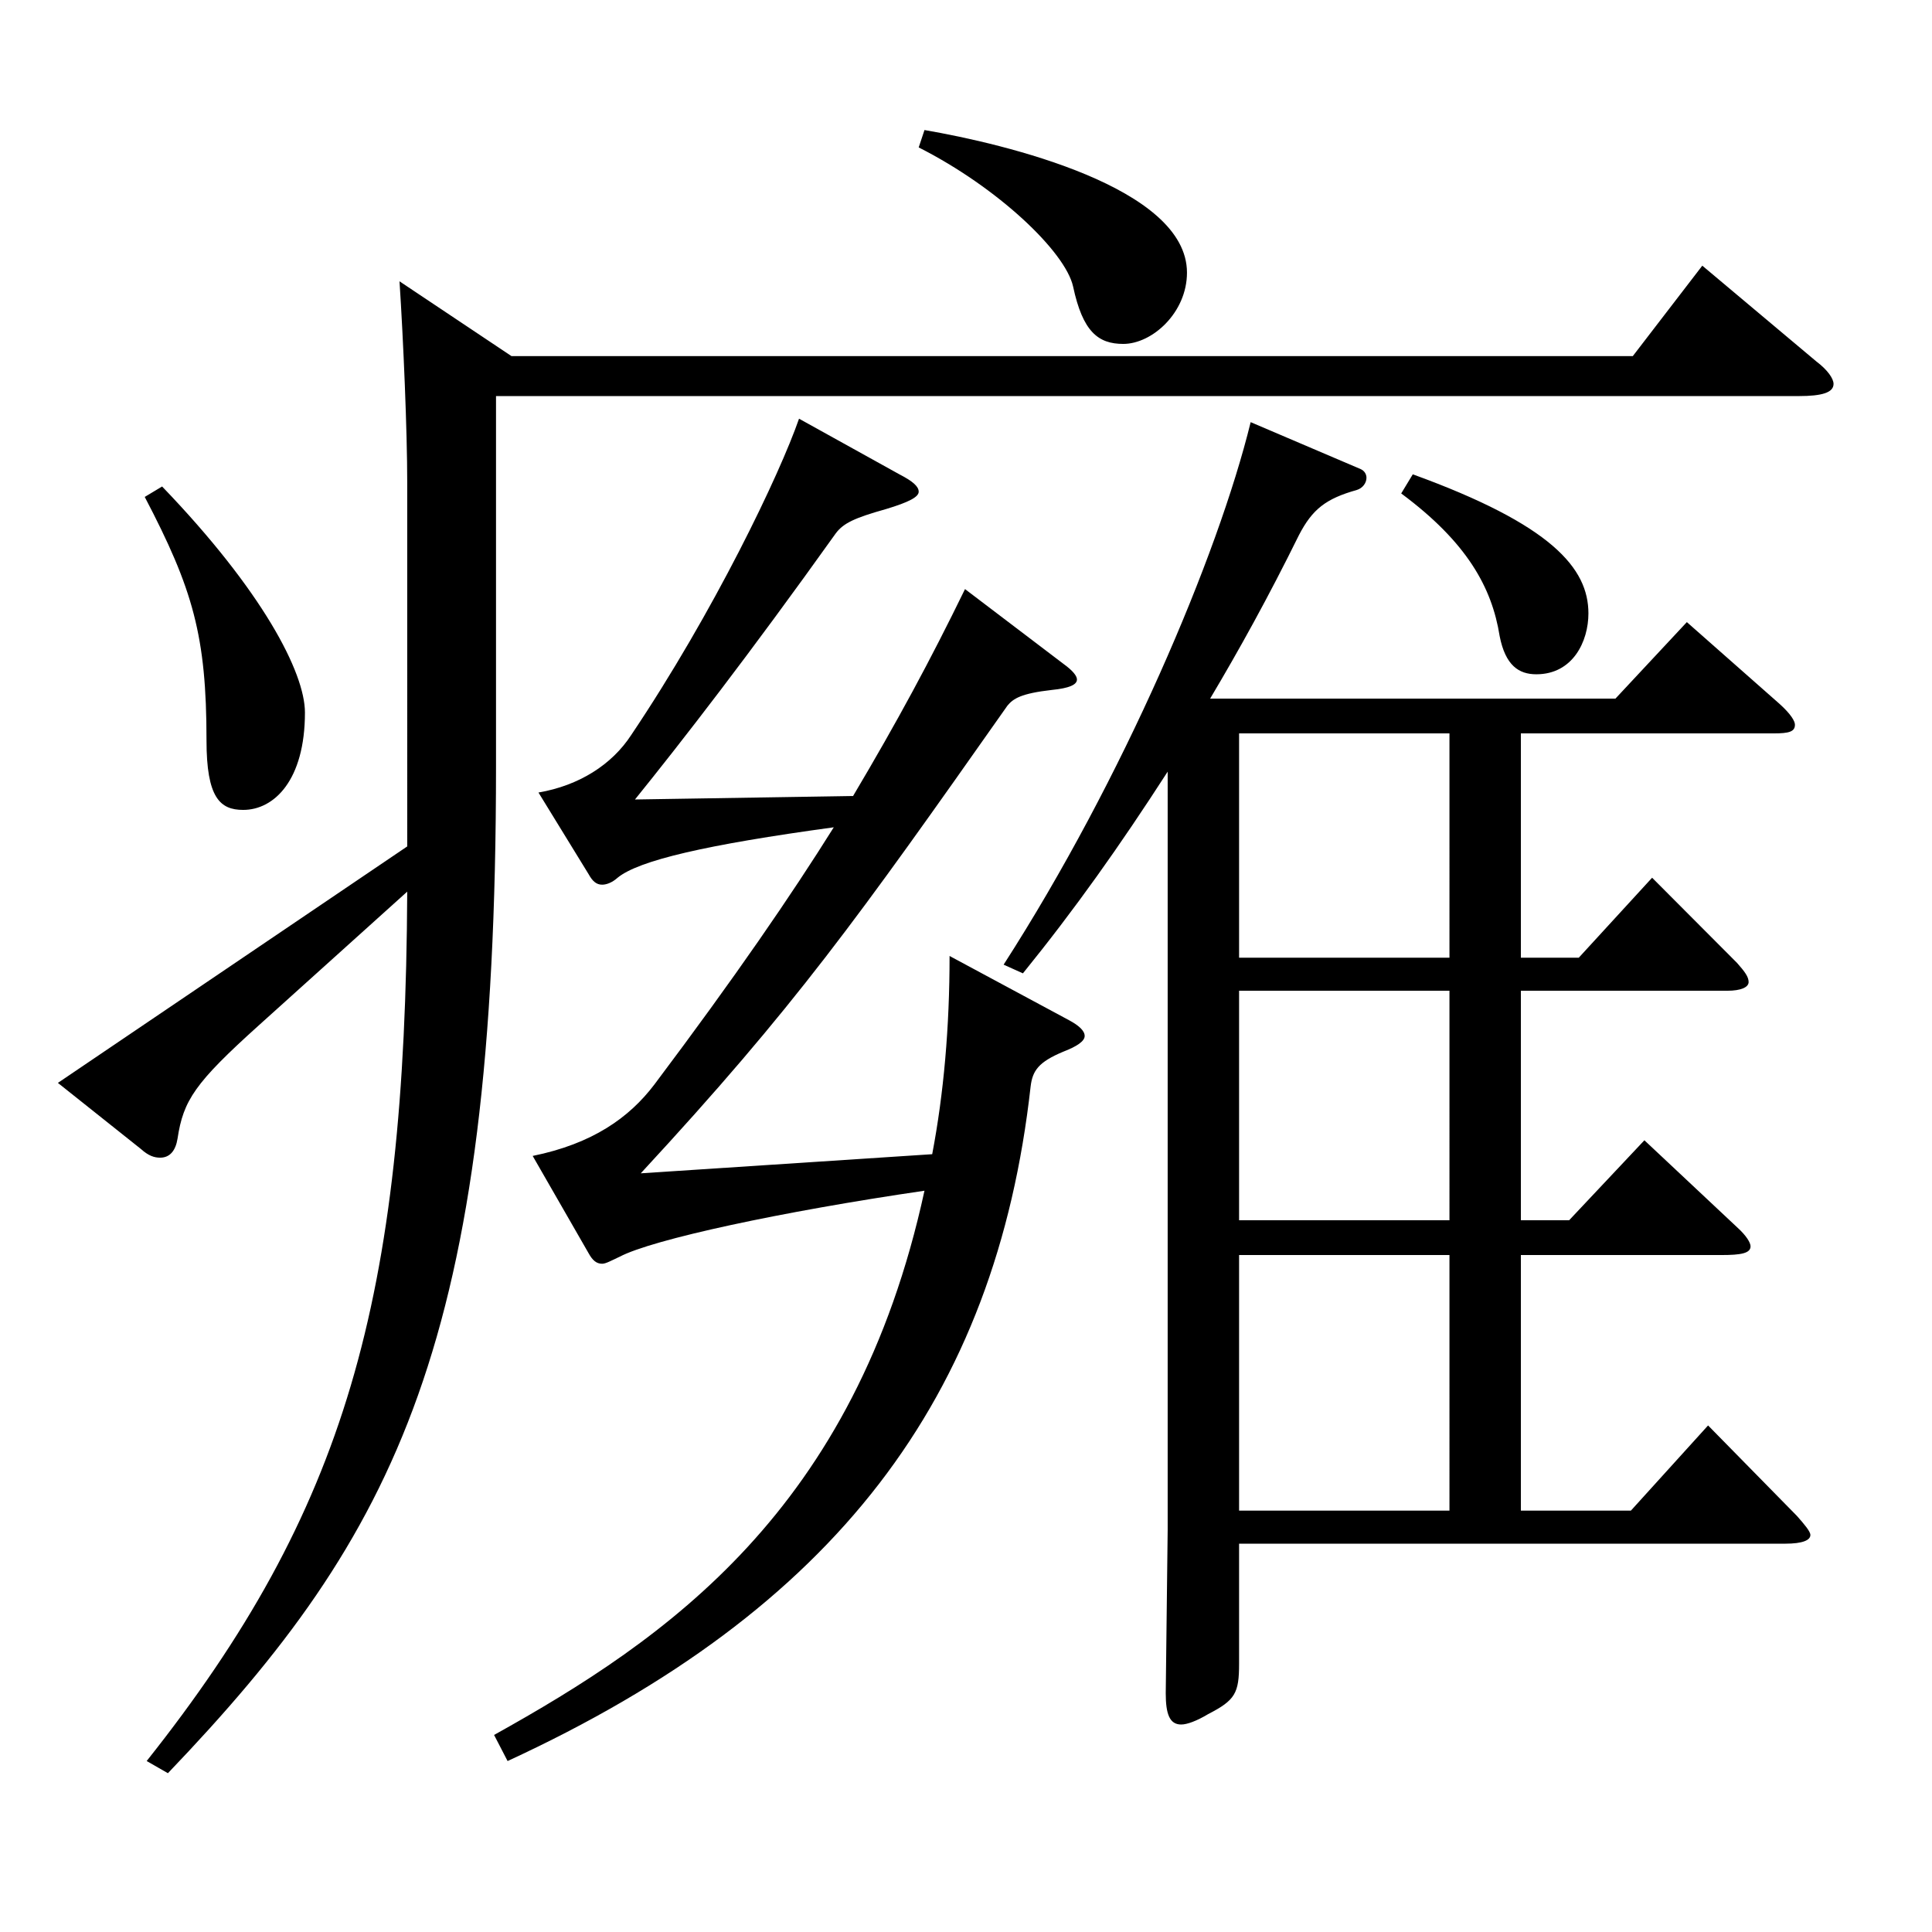 <?xml version="1.0" encoding="utf-8"?>
<!-- Generator: Adobe Illustrator 16.0.0, SVG Export Plug-In . SVG Version: 6.00 Build 0)  -->
<!DOCTYPE svg PUBLIC "-//W3C//DTD SVG 1.1//EN" "http://www.w3.org/Graphics/SVG/1.1/DTD/svg11.dtd">
<svg version="1.1" id="图层_1" xmlns="http://www.w3.org/2000/svg" xmlns:xlink="http://www.w3.org/1999/xlink" x="0px" y="0px"
	 width="1000px" height="1000px" viewBox="0 0 1000 1000" enable-background="new 0 0 1000 1000" xml:space="preserve">
<path d="M75.917,911.504c102.896-129.6,133.865-238.499,134.864-449.997l-76.922,69.3c-32.967,29.699-38.961,38.699-41.958,58.499
	c-0.999,6.3-3.996,9.9-8.991,9.9c-2.997,0-5.994-0.9-9.989-4.5l-42.957-34.2l180.817-122.399V250.008
	c0-26.999-1.998-73.799-3.996-104.399l57.942,38.7h580.414l35.964-46.8l58.94,49.5c5.994,4.5,8.991,9,8.991,11.7
	c0,4.499-5.994,6.3-17.981,6.3h-674.32v191.698c0,296.998-50.949,396.897-169.829,521.097L75.917,911.504z M83.909,251.809
	c51.948,53.999,73.926,96.299,73.926,116.999c0,35.1-15.984,50.399-31.968,50.399c-11.988,0-18.981-6.3-18.981-36
	c0-53.999-6.992-78.299-31.968-125.999L83.909,251.809z M275.716,598.306c30.969-6.3,49.95-19.8,62.937-36.899
	c41.958-55.8,70.929-98.1,92.906-133.199c-65.934,9-100.898,17.1-111.887,26.1c-2.997,2.7-5.994,3.6-7.992,3.6
	c-2.997,0-4.995-1.8-6.993-5.399l-25.974-42.3c20.979-3.6,37.962-14.399,47.952-29.7c42.956-63.899,76.922-134.999,86.912-163.799
	l51.947,28.8c6.993,3.601,9.99,6.301,9.99,9c0,2.7-4.995,5.4-16.983,9c-15.983,4.5-21.978,7.2-25.974,12.601
	c-44.954,62.999-79.919,107.999-103.895,137.698l112.886-1.8c22.977-38.699,39.96-70.199,57.941-107.099l50.949,38.699
	c4.994,3.6,6.992,6.3,6.992,8.1c0,2.7-3.995,4.5-12.986,5.4c-15.984,1.8-19.98,4.5-22.978,8.1
	c-77.921,110.699-109.889,155.699-189.809,242.099l150.849-9.899c5.994-31.5,8.99-65.7,8.99-102.6l61.938,33.3
	c4.994,2.7,7.991,5.399,7.991,8.1s-3.996,5.4-10.988,8.1c-12.987,5.4-15.984,9.9-16.983,18
	c-17.981,161.1-100.898,270.898-270.727,349.198l-6.993-13.5c88.91-49.5,186.812-116.1,222.775-281.698
	c-73.926,10.8-140.858,25.2-157.841,34.2c-3.996,1.8-6.993,3.6-8.991,3.6c-2.997,0-4.995-1.8-6.993-5.4L275.716,598.306z
	 M478.512,67.31c41.958,7.2,135.863,29.699,135.863,73.799c0,20.7-17.982,36.9-32.967,36.9c-12.987,0-20.979-6.3-25.975-29.7
	c-3.995-18-38.96-51.3-79.919-71.999L478.512,67.31z M641.348,799.005v62.099c0,15.301-1.998,18.9-15.984,26.101
	c-5.994,3.6-10.988,5.399-13.985,5.399c-5.994,0-7.992-5.399-7.992-16.199l0.999-84.6V399.407
	c-24.975,38.699-47.952,71.1-74.925,104.399l-9.989-4.5c61.938-96.3,110.888-211.499,127.871-280.798l56.942,24.3
	c1.998,0.899,2.997,2.699,2.997,4.5c0,2.699-1.998,5.399-4.995,6.3c-15.984,4.5-22.977,9.899-29.97,23.399
	c-15.984,32.4-30.969,59.399-45.954,84.6h209.789l36.963-39.6l47.951,42.3c5.994,5.399,7.992,9,7.992,10.8
	c0,3.6-2.997,4.5-10.989,4.5H787.2v116.099h29.97l37.962-41.399l43.956,44.1c3.996,4.5,5.993,7.2,5.993,9.9s-3.995,4.5-10.988,4.5
	H787.2v118.799h24.975l38.961-41.399l47.952,44.999c4.995,4.5,6.993,8.101,6.993,9.9c0,3.6-4.995,4.5-14.985,4.5H787.2v132.299
	h56.942l39.96-44.1l45.954,46.8c3.996,4.5,6.993,8.1,6.993,9.9c0,2.699-3.996,4.5-12.987,4.5H641.348z M641.348,379.607v116.099
	h108.89V379.607H641.348z M641.348,512.807v118.799h108.89V512.807H641.348z M641.348,649.605v132.299h108.89V649.605H641.348z
	 M731.257,245.508c71.928,26.101,90.908,48.6,90.908,72c0,14.399-7.992,31.5-26.973,31.5c-8.991,0-15.984-4.5-18.98-19.8
	c-3.996-25.2-16.983-48.6-50.949-73.8L731.257,245.508z"/>
</svg>
